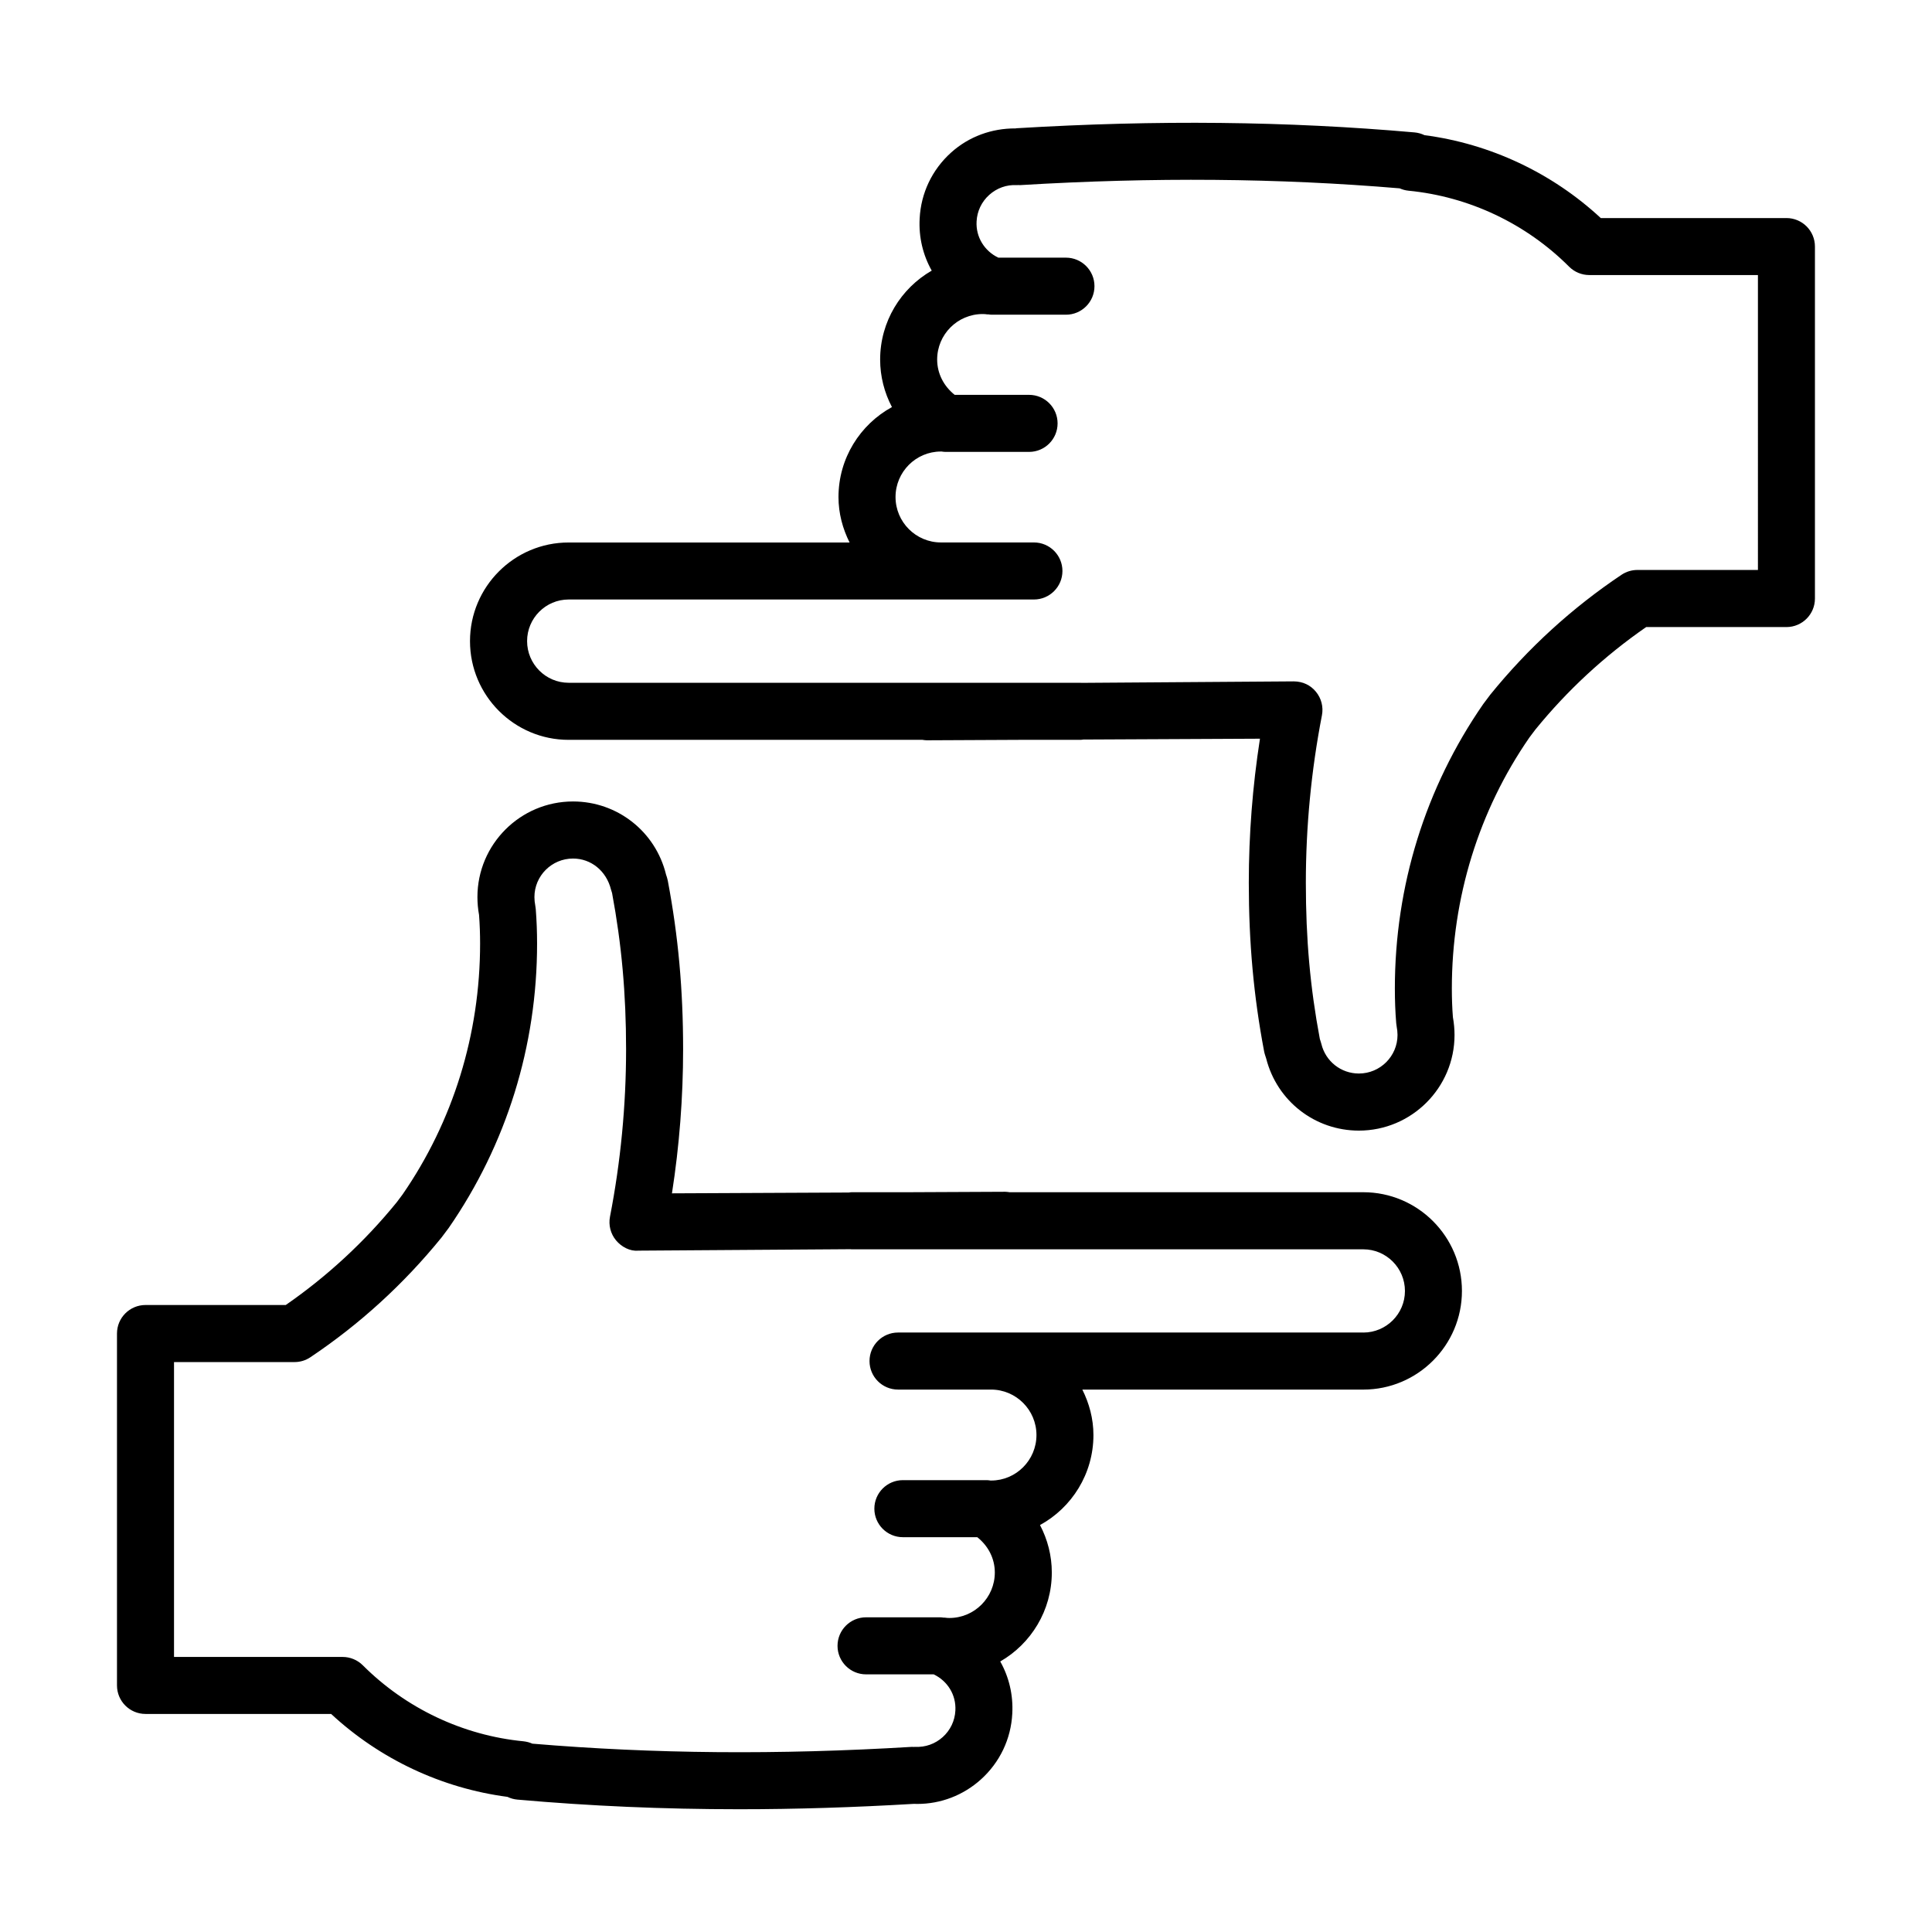 <?xml version="1.0" encoding="UTF-8"?>
<!-- Uploaded to: SVG Find, www.svgrepo.com, Generator: SVG Find Mixer Tools -->
<svg fill="#000000" width="800px" height="800px" version="1.1" viewBox="144 144 512 512" xmlns="http://www.w3.org/2000/svg">
 <g>
  <path d="m505.29 459.95h-93.758c-0.383-0.059-0.766-0.117-1.168-0.117l-25.531 0.117h-15.148c-0.25 0-0.488 0.051-0.73 0.082l-46.879 0.215c1.965-12.605 2.957-25.418 2.957-38.188 0-15.824-1.289-30.016-4.055-44.648-0.051-0.277-0.121-0.559-0.207-0.832l-0.266-0.82c-2.781-11.395-12.914-19.363-24.641-19.363-13.977 0-25.34 11.359-25.34 25.328 0 1.578 0.141 3.176 0.43 4.746 0.188 2.527 0.277 5.019 0.277 7.562 0 24.066-7.168 47.152-20.555 66.527l-1.547 2.066c-8.469 10.41-18.348 19.562-29.398 27.215h-37.168c-4.176 0-7.559 3.387-7.559 7.559v93.254c0 4.172 3.379 7.559 7.559 7.559h49.191c12.918 11.977 29.312 19.688 46.727 21.973 0.816 0.395 1.707 0.648 2.637 0.73 19.23 1.703 38.707 2.551 58.793 2.551 15.035 0 30.422-0.484 46.289-1.426 0.301 0.012 0.594 0.02 0.898 0.02 6.227 0 12.156-2.273 16.836-6.473 5.027-4.523 7.992-10.746 8.332-17.445 0.281-4.977-0.887-9.754-3.188-13.836 8.156-4.695 13.664-13.512 13.664-23.578 0-4.438-1.113-8.746-3.129-12.574 8.43-4.613 14.16-13.578 14.16-23.852 0-4.348-1.125-8.402-2.941-12.047h74.453c14.414 0 26.145-11.73 26.145-26.137 0.008-14.43-11.723-26.168-26.141-26.168zm0 37.184h-123.3c-4.172 0-7.559 3.387-7.559 7.559 0 4.172 3.387 7.559 7.559 7.559h24.656c6.625 0 12.027 5.402 12.027 12.047s-5.394 12.047-11.969 12.055c-0.074-0.012-0.141 0.012-0.211 0-0.328-0.051-0.66-0.102-1.004-0.102h-22.215c-4.172 0-7.559 3.387-7.559 7.559s3.387 7.559 7.559 7.559h19.715c2.891 2.293 4.648 5.637 4.648 9.355 0 6.641-5.402 12.055-12.035 12.055-0.438 0-0.855-0.031-1.289-0.102-0.082-0.012-0.152 0.02-0.23 0.012-0.293-0.031-0.574-0.09-0.871-0.09h-19.699c-4.172 0-7.559 3.387-7.559 7.559s3.387 7.559 7.559 7.559l17.922-0.004c3.668 1.754 5.984 5.43 5.75 9.602-0.137 2.707-1.328 5.203-3.352 7.027-2.016 1.809-4.602 2.727-7.297 2.59-0.133-0.012-0.258 0.02-0.383 0.02-0.16 0-0.316-0.031-0.48-0.02-35.508 2.144-68.438 1.859-100.59-0.848-0.742-0.332-1.535-0.539-2.367-0.629-16.02-1.559-31.137-8.711-42.57-20.141-1.414-1.414-3.34-2.211-5.344-2.211l-44.684-0.004v-78.141h31.938c1.496 0 2.957-0.441 4.203-1.281 13.059-8.746 24.703-19.355 34.773-31.754l1.895-2.527c15.316-22.156 23.406-48.215 23.406-75.359 0-3.113-0.117-6.106-0.352-9.145-0.023-0.301-0.066-0.598-0.125-0.898-0.145-0.742-0.227-1.527-0.227-2.266 0-5.633 4.59-10.211 10.227-10.211 4.742 0 8.832 3.219 10.082 8.277l0.266 0.852c2.527 13.539 3.715 26.707 3.715 41.418 0 14.887-1.438 29.816-4.266 44.371-0.43 2.223 0.156 4.523 1.602 6.266 1.449 1.742 3.719 2.934 5.871 2.727l56.25-0.383c0.105 0 0.203 0.031 0.312 0.031h135.61c6.082 0 11.027 4.957 11.027 11.047 0 6.074-4.953 11.012-11.035 11.012z"/>
  <path d="m617.43 201.79h-49.203c-12.914-11.977-29.305-19.688-46.727-21.973-0.812-0.395-1.703-0.641-2.625-0.727-33.758-2.981-68.258-3.348-105.46-1.105-0.102 0.004-0.191 0.035-0.293 0.047-6.273-0.039-12.344 2.137-17.074 6.398-5.031 4.527-7.992 10.746-8.328 17.469-0.277 4.973 0.891 9.73 3.199 13.816-8.16 4.695-13.672 13.504-13.672 23.578 0 4.434 1.109 8.746 3.129 12.586-8.434 4.613-14.168 13.574-14.168 23.844 0 4.344 1.117 8.395 2.941 12.043h-74.465c-14.402 0-26.129 11.723-26.129 26.137 0 14.426 11.723 26.164 26.129 26.164h93.785c0.379 0.055 0.75 0.117 1.148 0.117l24.555-0.117h16.141c0.273 0 0.523-0.051 0.789-0.082l46.801-0.223c-1.965 12.637-2.957 25.449-2.957 38.195 0 15.852 1.289 30.043 4.055 44.648 0.059 0.309 0.133 0.609 0.23 0.906l0.328 1.023c2.867 11.254 12.918 19.09 24.551 19.09 13.98 0 25.355-11.367 25.355-25.336 0-1.527-0.141-3.117-0.43-4.731-0.188-2.402-0.281-4.891-0.281-7.578 0-24.086 7.164-47.172 20.539-66.512l1.559-2.074c8.457-10.41 18.344-19.559 29.398-27.215h37.168c4.172 0 7.559-3.379 7.559-7.559v-93.273c0.004-4.18-3.379-7.559-7.551-7.559zm-7.559 93.254h-31.938c-1.496 0-2.961 0.441-4.207 1.273-13.07 8.75-24.707 19.363-34.762 31.746l-1.906 2.539c-15.312 22.129-23.406 48.184-23.406 75.359 0 3.25 0.117 6.246 0.359 9.18 0.023 0.277 0.059 0.527 0.105 0.797 0.156 0.828 0.242 1.633 0.242 2.332 0 5.637-4.594 10.223-10.242 10.223-4.731 0-8.816-3.219-9.934-7.824-0.047-0.176-0.098-0.363-0.152-0.527l-0.262-0.828c-2.562-13.66-3.703-26.445-3.703-41.367 0-14.844 1.43-29.773 4.262-44.379 0.434-2.223-0.156-4.523-1.605-6.266-1.441-1.742-3.441-2.707-5.863-2.731l-56.262 0.395c-0.098 0-0.18-0.023-0.277-0.023h-135.62c-6.074 0-11.012-4.957-11.012-11.047 0-6.074 4.938-11.023 11.012-11.023h123.3c4.172 0 7.559-3.379 7.559-7.559 0-4.176-3.387-7.559-7.559-7.559h-24.637c-6.637 0-12.035-5.402-12.035-12.043s5.394-12.047 12-12.051c0.074 0.012 0.141-0.012 0.215 0 0.316 0.039 0.637 0.098 0.957 0.098h22.215c4.172 0 7.559-3.379 7.559-7.559 0-4.176-3.387-7.559-7.559-7.559h-19.715c-2.883-2.297-4.641-5.648-4.641-9.359 0-6.644 5.402-12.055 12.047-12.055 0.43 0 0.852 0.031 1.273 0.098 0.082 0.012 0.145-0.016 0.215-0.012 0.297 0.035 0.578 0.09 0.875 0.09h19.719c4.172 0 7.559-3.379 7.559-7.559 0-4.176-3.387-7.559-7.559-7.559l-17.93-0.004c-3.656-1.754-5.981-5.438-5.75-9.598 0.137-2.715 1.328-5.211 3.352-7.031 2.016-1.809 4.613-2.75 7.297-2.586 0.125 0.004 0.246-0.02 0.371-0.02 0.16 0 0.316 0.023 0.488 0.016 35.488-2.133 68.426-1.859 100.61 0.855 0.734 0.328 1.527 0.543 2.352 0.625 16.027 1.562 31.141 8.711 42.562 20.141 1.414 1.414 3.34 2.211 5.344 2.211h44.688z"/>
 </g>
</svg>